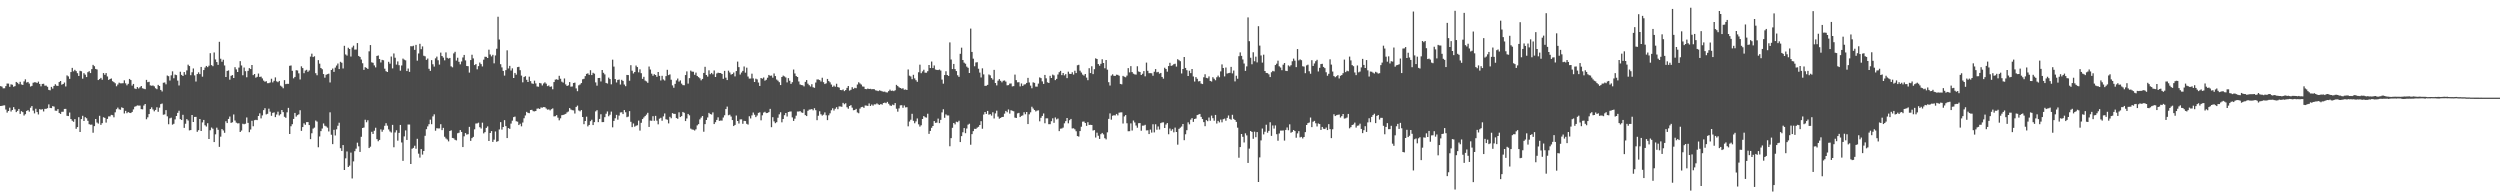 <svg xmlns="http://www.w3.org/2000/svg" width="1920" height="150"><path d="M0 66.174h1v15.255H0zM1 66.515h1v14.797H1zM2 67.845h1v13.133H2zM3 67.781h1v13.115H3zM4 66.172h1v17.940H4zM5 64.146h1v22.348H5zM6 64.208h1v21.021H6zM7 66.680h1v16.011H7zM8 64.753h1v20.929H8zM9 65.080h1v19.398H9zM10 66.637h1v15.651H10zM11 66.161h1v17.782H11zM12 62.943h1v23.168H12zM13 63.593h1v21.572H13zM14 64.641h1v19.004H14zM15 62.805h1v24.656H15zM16 64.858h1v20.558H16zM17 65.247h1v20.851H17zM18 62.524h1v26.198H18zM19 60.947h1v26.741H19zM20 63.389h1v21.824H20zM21 62.949h1v21.627H21zM22 64.222h1v21.529H22zM23 66.474h1v16.269H23zM24 65.971h1v15.489H24zM25 63.531h1v21.428H25zM26 63.203h1v23.873H26zM27 63.215h1v20.277H27zM28 63.785h1v22.289H28zM29 62.677h1v25.214H29zM30 64.444h1v19.375H30zM31 66.325h1v17.892H31zM32 64.478h1v19.396H32zM33 64.291h1v21.300H33zM34 65.788h1v17.805H34zM35 65.755h1v17.798H35zM36 66.648h1v16.432H36zM37 69.006h1v11.179H37zM38 69.367h1v13.507H38zM39 66.703h1v16.340H39zM40 68.065h1v13.438H40zM41 66.016h1v15.850H41zM42 64.735h1v20.282H42zM43 65.817h1v19.274H43zM44 65.975h1v17.837H44zM45 63.041h1v23.669H45zM46 62.217h1v25.294H46zM47 65.023h1v20.858H47zM48 64.526h1v21.268H48zM49 63.366h1v20.309H49zM50 66.428h1v17.169H50zM51 57.905h1v31.009H51zM52 58.692h1v30.469H52zM53 60.585h1v25.827H53zM54 55.344h1v36.031H54zM55 52.100h1v40.627H55zM56 54.803h1v38.737H56zM57 53.588h1v37.901H57zM58 54.623h1v44.287H58zM59 56.218h1v41.364H59zM60 58.337h1v31.659H60zM61 54.389h1v46.967H61zM62 54.737h1v36.718H62zM63 60.441h1v28.494H63zM64 56.200h1v36.720H64zM65 57.344h1v32.664H65zM66 59.164h1v31.671H66zM67 55.453h1v37.315H67zM68 54.700h1v40.696H68zM69 56.090h1v39.696H69zM70 53.082h1v42.605H70zM71 49.823h1v52.108H71zM72 50.862h1v45.985H72zM73 52.934h1v38.443H73zM74 53.329h1v40.751H74zM75 61.496h1v33.410H75zM76 60.706h1v28.222H76zM77 59.791h1v36.093H77zM78 61.233h1v33.321H78zM79 56.136h1v33.941H79zM80 57.426h1v33.081H80zM81 56.092h1v38.082H81zM82 58.745h1v32.584H82zM83 61.366h1v28.045H83zM84 60.677h1v28.700H84zM85 60.276h1v27.963H85zM86 62.350h1v26.136H86zM87 63.100h1v26.992H87zM88 63.952h1v22.339H88zM89 66.270h1v17.606H89zM90 64.945h1v17.697H90zM91 63.496h1v20.487H91zM92 64.023h1v20.236H92zM93 64.016h1v18.437H93zM94 63.918h1v19.013H94zM95 61.686h1v25.473H95zM96 64.023h1v21.140H96zM97 65.524h1v21.415H97zM98 64.373h1v21.678H98zM99 60.642h1v26.006H99zM100 61.510h1v25.315H100zM101 65.717h1v20.243H101zM102 64.446h1v19.570H102zM103 67.948h1v14.033H103zM104 68.422h1v13.115H104zM105 66.875h1v14.056H105zM106 67.962h1v13.120H106zM107 67.019h1v14.106H107zM108 66.048h1v17.755H108zM109 67.765h1v16.228H109zM110 68.147h1v12.882H110zM111 68.488h1v11.398H111zM112 61.361h1v30.236H112zM113 63.121h1v26.999H113zM114 62.803h1v24.777H114zM115 65.582h1v18.121H115zM116 65.849h1v16.596H116zM117 65.646h1v18.409H117zM118 66.321h1v19.190H118zM119 67.790h1v16.635H119zM120 68.516h1v13.859H120zM121 65.170h1v20.712H121zM122 66.069h1v16.608H122zM123 69.054h1v10.897H123zM124 70.267h1v9.258H124zM125 63.563h1v24.575H125zM126 63.341h1v24.502H126zM127 64.744h1v19.837H127zM128 58.022h1v31.346H128zM129 58.498h1v36.947H129zM130 61.830h1v29.036H130zM131 57.841h1v32.541H131zM132 54.778h1v40.945H132zM133 60.100h1v34.960H133zM134 57.298h1v34.388H134zM135 57.708h1v31.398H135zM136 61.880h1v24.797H136zM137 65.657h1v19.391H137zM138 55.103h1v36.386H138zM139 57.509h1v34.676H139zM140 58.390h1v29.762H140zM141 55.328h1v42.870H141zM142 57.321h1v37.723H142zM143 54.087h1v37.395H143zM144 49.683h1v42.866H144zM145 50.755h1v49.387H145zM146 57.777h1v42.097H146zM147 55.511h1v32.785H147zM148 52.581h1v41.108H148zM149 57.903h1v31.904H149zM150 62.601h1v27.132H150zM151 56.866h1v44.381H151zM152 55.527h1v44.466H152zM153 56.914h1v34.472H153zM154 51.407h1v49.210H154zM155 58.889h1v35.088H155zM156 53.828h1v38.267H156zM157 51.867h1v44.335H157zM158 50.613h1v46.539H158zM159 51.535h1v43.108H159zM160 50.425h1v56.317H160zM161 40.842h1v59.183H161zM162 49.999h1v47.967H162zM163 50.844h1v48.034H163zM164 40.299h1v68.833H164zM165 45.646h1v57.512H165zM166 47.655h1v50.382H166zM167 49.816h1v49.860H167zM168 32.096h1v80.682H168zM169 45.085h1v59.888H169zM170 47.399h1v51.730H170zM171 45.863h1v54.353H171zM172 50.274h1v51.719H172zM173 59.134h1v34.010H173zM174 54.497h1v40.018H174zM175 54.044h1v37.304H175zM176 61.196h1v28.327H176zM177 58.223h1v36.132H177zM178 57.646h1v36.260H178zM179 59.901h1v28.020H179zM180 51.592h1v40.977H180zM181 53.323h1v40.902H181zM182 55.282h1v39.512H182zM183 51.908h1v42.765H183zM184 46.932h1v54.445H184zM185 50.290h1v49.977H185zM186 57.779h1v37.269H186zM187 51.871h1v43.552H187zM188 54.705h1v40.302H188zM189 59.344h1v30.870H189zM190 54.426h1v39.938H190zM191 52.322h1v49.215H191zM192 53.032h1v46.468H192zM193 49.928h1v42.822H193zM194 57.678h1v39.275H194zM195 56.850h1v35.452H195zM196 59.626h1v32.385H196zM197 58.985h1v33.278H197zM198 56.474h1v32.618H198zM199 59.090h1v27.933H199zM200 58.855h1v32.087H200zM201 60.228h1v28.398H201zM202 61.892h1v22.708H202zM203 62.789h1v20.314H203zM204 62.361h1v25.521H204zM205 63.908h1v23.507H205zM206 63.844h1v19.599H206zM207 63.348h1v22.435H207zM208 60.445h1v28.478H208zM209 63.297h1v23.410H209zM210 62.064h1v24.271H210zM211 59.447h1v30.524H211zM212 62.466h1v25.496H212zM213 63.116h1v22.634H213zM214 62.176h1v26.519H214zM215 65.815h1v21.907H215zM216 66.573h1v17.892H216zM217 67.813h1v18.302H217zM218 61.562h1v28.153H218zM219 64.606h1v25.862H219zM220 64.362h1v21.923H220zM221 64.421h1v18.402H221zM222 50.542h1v52.360H222zM223 50.272h1v46.706H223zM224 54.353h1v41.030H224zM225 60.171h1v31.181H225zM226 59.065h1v27.663H226zM227 53.913h1v35.651H227zM228 54.133h1v34.305H228zM229 56.303h1v31.529H229zM230 61.054h1v23.614H230zM231 50.958h1v49.526H231zM232 52.258h1v45.349H232zM233 56.216h1v38.508H233zM234 54.192h1v41.659H234zM235 53.600h1v40.190H235zM236 55.167h1v38.556H236zM237 54.103h1v41.971H237zM238 43.481h1v63.374H238zM239 41.217h1v61.156H239zM240 43.815h1v54.962H240zM241 43.233h1v54.774H241zM242 56.195h1v36.354H242zM243 57.797h1v35.596H243zM244 46.198h1v66.922H244zM245 48.910h1v55.882H245zM246 52.199h1v48.526H246zM247 53.210h1v45.500H247zM248 56.907h1v37.922H248zM249 59.635h1v36.944H249zM250 57.408h1v39.716H250zM251 56.923h1v41.147H251zM252 56.554h1v44.411H252zM253 63.350h1v22.921H253zM254 53.764h1v49.716H254zM255 52.641h1v58.055H255zM256 55.213h1v44.493H256zM257 51.910h1v52.108H257zM258 50.333h1v48.997H258zM259 48.809h1v47.755H259zM260 53.048h1v41.186H260zM261 47.468h1v66.347H261zM262 48.189h1v67.711H262zM263 52.602h1v58.815H263zM264 35.197h1v95.374H264zM265 41.842h1v79.751H265zM266 42.709h1v73.630H266zM267 36.669h1v91.564H267zM268 37.617h1v89.556H268zM269 43.398h1v73.823H269zM270 36.452h1v100.605H270zM271 35.090h1v88.879H271zM272 38.084h1v78.057H272zM273 38.065h1v76.120H273zM274 33.085h1v76.503H274zM275 42.968h1v69.416H275zM276 43.700h1v72.967H276zM277 45.726h1v59.325H277zM278 48.608h1v49.693H278zM279 53.643h1v44.308H279zM280 51.599h1v40.343H280zM281 52.137h1v41.783H281zM282 52.952h1v39.409H282zM283 39.427h1v74.287H283zM284 34.605h1v78.025H284zM285 47.884h1v53.323H285zM286 48.230h1v54.646H286zM287 50.240h1v50.181H287zM288 51.771h1v46.317H288zM289 42.934h1v63.923H289zM290 42.611h1v65.896H290zM291 45.314h1v62.152H291zM292 47.992h1v51.376H292zM293 45.957h1v55.209H293zM294 46.280h1v53.337H294zM295 52.730h1v43.861H295zM296 54.691h1v39.927H296zM297 55.273h1v41.238H297zM298 47.482h1v51.911H298zM299 48.891h1v52.092H299zM300 43.437h1v58.352H300zM301 52.547h1v43.358H301zM302 41.052h1v72.055H302zM303 44.318h1v57.409H303zM304 49.628h1v50.414H304zM305 47.154h1v60.904H305zM306 50.050h1v52.014H306zM307 54.288h1v41.680H307zM308 50.290h1v59.103H308zM309 45.026h1v78.513H309zM310 45.820h1v58.947H310zM311 46.346h1v53.797H311zM312 54.559h1v52.902H312zM313 52.627h1v43.017H313zM314 55.204h1v40.426H314zM315 35.506h1v90.426H315zM316 35.566h1v78.659H316zM317 35.136h1v78.423H317zM318 38.290h1v73.619H318zM319 34.440h1v79.796H319zM320 46.571h1v60.037H320zM321 41.043h1v76.974H321zM322 33.618h1v87.407H322zM323 37.779h1v76.679H323zM324 35.646h1v83.074H324zM325 42.796h1v73.166H325zM326 43.288h1v61.021H326zM327 46.001h1v53.229H327zM328 44.946h1v52.149H328zM329 52.821h1v42.570H329zM330 54.426h1v37.484H330zM331 46.172h1v49.222H331zM332 49.358h1v40.046H332zM333 51.167h1v36.649H333zM334 44.785h1v55.594H334zM335 43.472h1v54.994H335zM336 46.298h1v52.351H336zM337 49.590h1v49.041H337zM338 40.423h1v54.969H338zM339 42.995h1v56.935H339zM340 44.263h1v53.964H340zM341 46.333h1v58.686H341zM342 40.224h1v66.116H342zM343 44.410h1v62.763H343zM344 44.984h1v63.594H344zM345 44.479h1v56.111H345zM346 50.933h1v49.183H346zM347 51.707h1v54.239H347zM348 41.011h1v65.223H348zM349 39.768h1v67.597H349zM350 46.543h1v61.289H350zM351 44.334h1v58.027H351zM352 47.452h1v54.493H352zM353 49.404h1v50.488H353zM354 47.198h1v54.147H354zM355 44.128h1v68.821H355zM356 42.188h1v62.531H356zM357 46.401h1v55.811H357zM358 50.697h1v52.689H358zM359 50.844h1v52.225H359zM360 55.779h1v41.675H360zM361 46.117h1v62.058H361zM362 42.055h1v64.026H362zM363 44.836h1v60.256H363zM364 49.972h1v49.350H364zM365 49.187h1v45.685H365zM366 53.252h1v41.529H366zM367 50.768h1v43.422H367zM368 48.031h1v49.647H368zM369 49.258h1v49.453H369zM370 51.022h1v43.200H370zM371 45.836h1v56.626H371zM372 43.588h1v57.876H372zM373 43.678h1v54.502H373zM374 44.522h1v52.566H374zM375 38.168h1v70.105H375zM376 41.849h1v60.311H376zM377 43.314h1v57.359H377zM378 42.105h1v66.896H378zM379 48.660h1v58.597H379zM380 42.590h1v58.379H380zM381 37.450h1v71.433H381zM382 12.833h1v95.557H382zM383 30.359h1v69.045H383zM384 49.324h1v44.459H384zM385 51.782h1v47.750H385zM386 54.458h1v43.099H386zM387 58.076h1v34.211H387zM388 53.874h1v42.996H388zM389 38.670h1v67.354H389zM390 52.574h1v45.756H390zM391 50.599h1v48.396H391zM392 54.181h1v40.721H392zM393 52.499h1v40.149H393zM394 59.926h1v30.018H394zM395 56.012h1v33.543H395zM396 57.333h1v35.791H396zM397 51.574h1v41.863H397zM398 51.302h1v44.736H398zM399 53.902h1v41.131H399zM400 58.079h1v38.952H400zM401 63.231h1v30.900H401zM402 59.173h1v31.666H402zM403 58.511h1v30.160H403zM404 61.285h1v24.619H404zM405 62.981h1v23.708H405zM406 58.896h1v28.041H406zM407 62.327h1v22.156H407zM408 64.069h1v20.265H408zM409 64.389h1v21.021H409zM410 61.938h1v23.612H410zM411 64.059h1v21.190H411zM412 66.417h1v17.047H412zM413 66.591h1v16.640H413zM414 63.673h1v20.039H414zM415 64.046h1v18.503H415zM416 65.623h1v17.091H416zM417 64.096h1v18.130H417zM418 63.213h1v19.126H418zM419 64.272h1v19.059H419zM420 66.129h1v18.089H420zM421 65.625h1v18.416H421zM422 66.703h1v18.077H422zM423 66.360h1v17.489H423zM424 68.543h1v14.690H424zM425 63.016h1v26.388H425zM426 61.118h1v28.141H426zM427 60.860h1v27.581H427zM428 61.359h1v28.998H428zM429 58.209h1v34.182H429zM430 60.487h1v30.401H430zM431 62.725h1v25.773H431zM432 63.421h1v24.832H432zM433 60.274h1v27.636H433zM434 64.815h1v22.618H434zM435 66.071h1v20.231H435zM436 65.524h1v20.133H436zM437 63.016h1v19.961H437zM438 66.552h1v17.588H438zM439 66.424h1v18.187H439zM440 63.728h1v21.080H440zM441 63.428h1v23.747H441zM442 67.907h1v14.239H442zM443 70.056h1v11.030H443zM444 65.527h1v19.316H444zM445 64.877h1v20.616H445zM446 63.771h1v20.739H446zM447 60.901h1v28.968H447zM448 60.503h1v34.887H448zM449 58.472h1v34.450H449zM450 56.747h1v32.845H450zM451 56.303h1v40.767H451zM452 57.479h1v38.460H452zM453 53.913h1v39.192H453zM454 57.642h1v34.319H454zM455 55.918h1v40.133H455zM456 56.575h1v37.242H456zM457 63.279h1v22.300H457zM458 65.790h1v18.860H458zM459 59.889h1v33.928H459zM460 59.878h1v31.476H460zM461 62.572h1v25.180H461zM462 53.767h1v40.023H462zM463 55.886h1v37.837H463zM464 57.113h1v32.907H464zM465 63.714h1v23.639H465zM466 64.167h1v21.451H466zM467 59.580h1v29.709H467zM468 60.706h1v27.386H468zM469 64.771h1v20.941H469zM470 45.838h1v51.934H470zM471 51.164h1v41.737H471zM472 60.702h1v30.151H472zM473 63.332h1v24.878H473zM474 61.414h1v30.513H474zM475 61.068h1v27.727H475zM476 64.931h1v21.442H476zM477 61.281h1v24.926H477zM478 62.180h1v25.406H478zM479 64.918h1v19.599H479zM480 66.195h1v20.009H480zM481 57.543h1v32.465H481zM482 57.660h1v31.886H482zM483 61.981h1v23.349H483zM484 50.050h1v43.479H484zM485 54.300h1v43.339H485zM486 56.433h1v38.398H486zM487 55.316h1v41.975H487zM488 50.340h1v46.246H488zM489 51.494h1v44.694H489zM490 55.550h1v37.089H490zM491 53.229h1v47.089H491zM492 56.225h1v38.087H492zM493 60.567h1v30.865H493zM494 58.981h1v31.245H494zM495 61.883h1v27.263H495zM496 62.508h1v25.505H496zM497 63.613h1v23.001H497zM498 51.091h1v46.409H498zM499 53.412h1v39.199H499zM500 56.554h1v36.198H500zM501 58.189h1v31.051H501zM502 57.001h1v35.782H502zM503 57.616h1v31.382H503zM504 58.994h1v33.658H504zM505 55.275h1v40.199H505zM506 58.257h1v32.886H506zM507 61.800h1v28.675H507zM508 58.205h1v34.509H508zM509 61.027h1v28.368H509zM510 61.830h1v25.296H510zM511 58.495h1v33.108H511zM512 53.597h1v38.352H512zM513 57.685h1v37.102H513zM514 57.140h1v32.584H514zM515 61.246h1v29.604H515zM516 65.579h1v21.330H516zM517 67.394h1v20.050H517zM518 64.410h1v23.056H518zM519 61.745h1v28.929H519zM520 60.306h1v30.922H520zM521 62.650h1v23.616H521zM522 61.734h1v28.171H522zM523 64.199h1v24.971H523zM524 65.385h1v20.586H524zM525 65.508h1v21.119H525zM526 57.674h1v35.287H526zM527 54.822h1v36.173H527zM528 64.227h1v23.257H528zM529 60.031h1v28.551H529zM530 54.229h1v44.523H530zM531 55.007h1v44.434H531zM532 55.067h1v44.575H532zM533 57.472h1v42.772H533zM534 55.740h1v43.582H534zM535 58.298h1v37.997H535zM536 59.223h1v36.125H536zM537 60.095h1v31.627H537zM538 61.681h1v28.622H538zM539 60.608h1v28.471H539zM540 56.021h1v45.148H540zM541 51.290h1v44.040H541zM542 57.580h1v34.585H542zM543 58.829h1v31.405H543zM544 54.018h1v32.687H544zM545 57.001h1v30.616H545zM546 55.996h1v31.980H546zM547 57.085h1v29.222H547zM548 54.105h1v41.197H548zM549 59.143h1v34.706H549zM550 56.426h1v35.685H550zM551 55.829h1v34.273H551zM552 56.071h1v36.766H552zM553 56.055h1v36.491H553zM554 56.818h1v35.793H554zM555 60.537h1v29.721H555zM556 54.405h1v34.143H556zM557 59.669h1v24.115H557zM558 61.496h1v20.382H558zM559 54.286h1v34.259H559zM560 55.678h1v32.378H560zM561 57.301h1v32.211H561zM562 56.841h1v35.393H562zM563 55.689h1v41.154H563zM564 58.658h1v37.283H564zM565 54.554h1v34.184H565zM566 47.298h1v45.624H566zM567 51.565h1v43.287H567zM568 57.225h1v34.475H568zM569 55.692h1v35.944H569zM570 54.412h1v40.682H570zM571 51.057h1v41.749H571zM572 55.824h1v37.173H572zM573 51.979h1v43.085H573zM574 58.793h1v36.883H574zM575 60.363h1v28.917H575zM576 60.294h1v30.680H576zM577 56.559h1v32.048H577zM578 60.196h1v26.242H578zM579 62.981h1v25.116H579zM580 60.400h1v29.570H580zM581 60.981h1v27.741H581zM582 63.368h1v23.317H582zM583 66.000h1v20.272H583zM584 59.889h1v32.506H584zM585 60.427h1v28.160H585zM586 59.509h1v26.944H586zM587 61.974h1v23.902H587zM588 61.267h1v25.617H588zM589 59.708h1v27.038H589zM590 57.545h1v28.579H590zM591 58.209h1v25.383H591zM592 58.015h1v39.689H592zM593 59.674h1v30.357H593zM594 56.435h1v36.784H594zM595 58.418h1v36.175H595zM596 61.105h1v32.751H596zM597 61.951h1v28.494H597zM598 63.148h1v24.646H598zM599 65.348h1v20.874H599zM600 59.122h1v34.814H600zM601 58.086h1v33.287H601zM602 58.685h1v29.794H602zM603 59.470h1v27.333H603zM604 63.288h1v26.223H604zM605 60.029h1v26.004H605zM606 62.000h1v23.719H606zM607 64.400h1v21.190H607zM608 63.126h1v27.018H608zM609 53.403h1v39.478H609zM610 56.406h1v34.740H610zM611 58.436h1v30.387H611zM612 59.129h1v26.535H612zM613 62.563h1v23.085H613zM614 64.865h1v20.485H614zM615 65.325h1v21.016H615zM616 65.501h1v21.163H616zM617 66.357h1v17.572H617zM618 62.892h1v25.550H618zM619 61.478h1v27.670H619zM620 64.275h1v20.797H620zM621 65.433h1v18.764H621zM622 66.456h1v17.638H622zM623 64.657h1v19.123H623zM624 67.017h1v17.743H624zM625 67.431h1v15.679H625zM626 63.398h1v21.234H626zM627 61.043h1v31.247H627zM628 61.018h1v27.869H628zM629 61.491h1v23.973H629zM630 62.608h1v25.155H630zM631 59.704h1v29.066H631zM632 63.130h1v24.919H632zM633 64.538h1v21.788H633zM634 63.979h1v24.566H634zM635 60.631h1v31.609H635zM636 62.265h1v26.322H636zM637 63.242h1v23.786H637zM638 64.920h1v19.785H638zM639 66.728h1v16.413H639zM640 65.765h1v19.126H640zM641 66.607h1v16.924H641zM642 64.323h1v18.020H642zM643 66.891h1v16.965H643zM644 67.255h1v14.445H644zM645 69.125h1v12.660H645zM646 69.278h1v12.737H646zM647 68.708h1v10.288H647zM648 70.001h1v10.062H648zM649 69.152h1v10.172H649zM650 67.472h1v14.921H650zM651 66.030h1v17.480H651zM652 69.564h1v11.847H652zM653 68.964h1v11.760H653zM654 66.978h1v15.727H654zM655 68.255h1v16.418H655zM656 67.406h1v17.068H656zM657 67.744h1v15.866H657zM658 64.918h1v21.481H658zM659 63.167h1v23.841H659zM660 64.119h1v19.293H660zM661 64.941h1v17.320H661zM662 66.389h1v15.642H662zM663 66.538h1v16.281H663zM664 68.349h1v12.664H664zM665 68.488h1v12.609H665zM666 68.003h1v13.376H666zM667 68.328h1v11.158H667zM668 68.211h1v13.188H668zM669 68.546h1v11.746H669zM670 68.417h1v12.756H670zM671 68.550h1v11.582H671zM672 69.360h1v10.799H672zM673 69.610h1v9.796H673zM674 69.997h1v10.176H674zM675 69.386h1v11.222H675zM676 69.717h1v10.179H676zM677 70.118h1v10.256H677zM678 70.438h1v8.672H678zM679 70.363h1v8.441H679zM680 70.892h1v8.361H680zM681 71.038h1v7.187H681zM682 69.974h1v9.673H682zM683 68.832h1v12.097H683zM684 69.811h1v11.538H684zM685 69.587h1v10.742H685zM686 70.001h1v10.797H686zM687 69.326h1v9.819H687zM688 65.163h1v18.370H688zM689 66.094h1v19.645H689zM690 67.081h1v16.175H690zM691 67.593h1v13.305H691zM692 68.074h1v12.740H692zM693 67.774h1v15.022H693zM694 68.921h1v12.074H694zM695 68.719h1v13.777H695zM696 69.125h1v13.202H696zM697 53.371h1v43.648H697zM698 58.109h1v35.251H698zM699 58.706h1v33.252H699zM700 60.818h1v26.592H700zM701 57.442h1v35.356H701zM702 60.207h1v34.440H702zM703 61.588h1v31.643H703zM704 62.844h1v28.148H704zM705 55.518h1v39.993H705zM706 49.656h1v47.562H706zM707 56.195h1v40.007H707zM708 54.845h1v36.564H708zM709 53.538h1v35.582H709zM710 55.799h1v34.271H710zM711 55.868h1v34.461H711zM712 54.703h1v32.666H712zM713 49.937h1v52.893H713zM714 52.283h1v48.263H714zM715 47.243h1v50.906H715zM716 52.293h1v44.459H716zM717 50.267h1v42.692H717zM718 53.414h1v40.943H718zM719 53.712h1v40.430H719zM720 53.787h1v37.324H720zM721 53.382h1v41.163H721zM722 54.181h1v37.901H722zM723 61.125h1v25.216H723zM724 64.252h1v19.641H724zM725 57.671h1v32.822H725zM726 54.749h1v33.131H726zM727 57.578h1v31.099H727zM728 58.292h1v30.364H728zM729 32.561h1v79.755H729zM730 45.724h1v60.373H730zM731 53.023h1v45.141H731zM732 49.102h1v45.351H732zM733 53.075h1v42.451H733zM734 54.586h1v38.897H734zM735 57.790h1v36.084H735zM736 59.035h1v33.674H736zM737 41.297h1v67.832H737zM738 36.605h1v67.951H738zM739 46.076h1v55.507H739zM740 48.148h1v50.208H740zM741 48.962h1v53.358H741zM742 51.157h1v47.560H742zM743 52.091h1v43.630H743zM744 56.049h1v38.997H744zM745 21.991h1v89.141H745zM746 39.862h1v63.138H746zM747 45.074h1v55.635H747zM748 50.915h1v48.027H748zM749 47.953h1v51.057H749zM750 47.745h1v50.309H750zM751 52.805h1v44.557H751zM752 55.767h1v40.211H752zM753 59.480h1v33.584H753zM754 52.494h1v46.379H754zM755 57.131h1v30.856H755zM756 65.961h1v20.041H756zM757 65.868h1v21.616H757zM758 65.186h1v20.002H758zM759 57.188h1v30.879H759zM760 57.848h1v29.794H760zM761 59.965h1v28.821H761zM762 61.155h1v25.077H762zM763 53.675h1v37.306H763zM764 63.764h1v23.321H764zM765 65.593h1v19.400H765zM766 61.931h1v27.613H766zM767 60.759h1v30.353H767zM768 62.073h1v28.499H768zM769 63.213h1v26.658H769zM770 61.983h1v27.782H770zM771 61.787h1v25.532H771zM772 62.672h1v22.513H772zM773 65.547h1v20.655H773zM774 65.373h1v18.698H774zM775 64.199h1v23.024H775zM776 64.082h1v20.593H776zM777 66.332h1v18.737H777zM778 66.165h1v19.272H778zM779 57.280h1v33.021H779zM780 61.523h1v29.119H780zM781 63.251h1v23.852H781zM782 63.144h1v23.548H782zM783 66.346h1v23.575H783zM784 64.082h1v24.894H784zM785 66.000h1v22.605H785zM786 64.899h1v21.337H786zM787 64.714h1v23.056H787zM788 63.696h1v22.330H788zM789 59.825h1v35.450H789zM790 63.348h1v24.454H790zM791 65.739h1v20.522H791zM792 67.776h1v14.182H792zM793 63.240h1v20.133H793zM794 63.650h1v20.847H794zM795 66.506h1v19.117H795zM796 66.545h1v18.377H796zM797 64.224h1v20.526H797zM798 59.464h1v33.708H798zM799 59.995h1v30.453H799zM800 62.498h1v26.542H800zM801 64.476h1v22.651H801zM802 57.539h1v37.150H802zM803 60.178h1v30.721H803zM804 63.213h1v27.688H804zM805 63.744h1v31.646H805zM806 58.207h1v37.185H806zM807 59.924h1v33.170H807zM808 57.294h1v33.568H808zM809 57.912h1v36.374H809zM810 61.555h1v28.682H810zM811 60.564h1v31.140H811zM812 57.257h1v33.761H812zM813 55.470h1v45.230H813zM814 54.430h1v44.372H814zM815 57.708h1v40.964H815zM816 56.087h1v41.895H816zM817 57.884h1v36.814H817zM818 56.937h1v36.088H818zM819 59.997h1v30.636H819zM820 55.035h1v39.666H820zM821 56.662h1v35.651H821zM822 56.822h1v34.516H822zM823 55.502h1v43.175H823zM824 57.285h1v41.222H824zM825 54.305h1v45.010H825zM826 56.122h1v44.679H826zM827 50.118h1v54.363H827zM828 49.775h1v55.129H828zM829 54.254h1v46.413H829zM830 55.692h1v41.639H830zM831 57.282h1v36.182H831zM832 58.065h1v35.290H832zM833 56.836h1v37.633H833zM834 59.589h1v37.052H834zM835 61.610h1v32.255H835zM836 52.384h1v43.582H836zM837 56.138h1v39.721H837zM838 50.901h1v45.120H838zM839 56.909h1v43.358H839zM840 53.142h1v46.752H840zM841 44.810h1v60.794H841zM842 45.289h1v56.583H842zM843 49.223h1v55.010H843zM844 50.484h1v56.226H844zM845 48.983h1v54.063H845zM846 45.513h1v56.601H846zM847 48.402h1v54.830H847zM848 52.441h1v53.706H848zM849 46.095h1v60.980H849zM850 53.499h1v48.123H850zM851 63.126h1v28.155H851zM852 65.691h1v21.380H852zM853 58.056h1v33.866H853zM854 57.067h1v31.810H854zM855 58.234h1v30.293H855zM856 58.324h1v30.339H856zM857 57.369h1v30.117H857zM858 57.493h1v31.112H858zM859 58.157h1v28.384H859zM860 64.471h1v21.854H860zM861 64.769h1v21.506H861zM862 58.257h1v36.601H862zM863 58.914h1v30.504H863zM864 59.319h1v29.059H864zM865 58.065h1v36.592H865zM866 52.306h1v48.519H866zM867 55.614h1v45.152H867zM868 50.766h1v44.008H868zM869 55.334h1v44.889H869zM870 56.559h1v35.992H870zM871 57.143h1v36.887H871zM872 57.312h1v39.094H872zM873 50.915h1v47.166H873zM874 54.879h1v39.732H874zM875 55.309h1v39.199H875zM876 57.580h1v42.813H876zM877 56.635h1v39.874H877zM878 54.588h1v41.856H878zM879 58.607h1v37.231H879zM880 48.097h1v52.044H880zM881 54.362h1v45.679H881zM882 56.223h1v46.764H882zM883 56.168h1v43.344H883zM884 56.284h1v45.548H884zM885 58.184h1v37.233H885zM886 55.071h1v46.617H886zM887 53.032h1v42.385H887zM888 55.568h1v44.088H888zM889 55.213h1v41.914H889zM890 56.584h1v42.912H890zM891 56.005h1v38.576H891zM892 59.077h1v35.001H892zM893 60.393h1v33.573H893zM894 52.004h1v46.301H894zM895 52.993h1v42.657H895zM896 55.021h1v39.485H896zM897 50.739h1v52.364H897zM898 48.225h1v50.471H898zM899 50.590h1v49.792H899zM900 50.173h1v49.068H900zM901 49.283h1v52.339H901zM902 48.944h1v49.057H902zM903 51.134h1v50.245H903zM904 45.442h1v65.654H904zM905 46.255h1v52.737H905zM906 46.992h1v51.069H906zM907 56.438h1v40.716H907zM908 52.968h1v42.287H908zM909 43.801h1v63.852H909zM910 52.185h1v50.913H910zM911 53.888h1v46.127H911zM912 58.379h1v35.553H912zM913 54.321h1v41.149H913zM914 56.170h1v35.715H914zM915 52.970h1v37.759H915zM916 58.749h1v34.868H916zM917 62.640h1v28.755H917zM918 59.225h1v31.833H918zM919 60.532h1v27.864H919zM920 62.501h1v25.486H920zM921 62.265h1v25.237H921zM922 64.153h1v25.626H922zM923 64.565h1v26.869H923zM924 59.326h1v34.454H924zM925 57.014h1v39.911H925zM926 59.809h1v32.463H926zM927 60.127h1v32.953H927zM928 58.662h1v31.616H928zM929 62.160h1v30.540H929zM930 62.622h1v26.148H930zM931 59.269h1v31.527H931zM932 60.468h1v32.239H932zM933 61.668h1v26.594H933zM934 59.347h1v35.544H934zM935 58.056h1v34.781H935zM936 59.361h1v34.656H936zM937 54.842h1v36.995H937zM938 49.450h1v44.509H938zM939 52.210h1v39.329H939zM940 58.651h1v32.417H940zM941 51.890h1v40.835H941zM942 56.458h1v34.086H942zM943 56.188h1v32.511H943zM944 55.934h1v35.363H944zM945 51.340h1v40.600H945zM946 56.355h1v31.813H946zM947 54.158h1v37.143H947zM948 62.531h1v29.604H948zM949 58.159h1v35.454H949zM950 60.480h1v37.579H950zM951 43.169h1v77.956H951zM952 40.226h1v72.719H952zM953 42.915h1v59.995H953zM954 45.671h1v59.409H954zM955 48.802h1v60.636H955zM956 54.437h1v47.965H956zM957 51.002h1v52.969H957zM958 13.364h1v111.753H958zM959 31.629h1v82.490H959zM960 44.339h1v56.253H960zM961 49.349h1v51.991H961zM962 40.153h1v66.461H962zM963 47.044h1v54.079H963zM964 43.504h1v61.891H964zM965 47.900h1v53.525H965zM966 20.112h1v119.668H966zM967 35.046h1v85.828H967zM968 42.597h1v65.223H968zM969 48.074h1v50.664H969zM970 41.988h1v61.240H970zM971 54.529h1v46.638H971zM972 56.021h1v39.762H972zM973 56.181h1v45.741H973zM974 57.076h1v43.411H974zM975 59.196h1v34.694H975zM976 55.508h1v48.821H976zM977 54.437h1v41.904H977zM978 54.845h1v43.941H978zM979 49.972h1v46.310H979zM980 48.903h1v54.168H980zM981 46.582h1v61.506H981zM982 50.945h1v51.570H982zM983 51.881h1v48.444H983zM984 53.888h1v46.407H984zM985 49.660h1v50.526H985zM986 48.386h1v59.586H986zM987 54.378h1v45.386H987zM988 54.600h1v43.275H988zM989 50.212h1v49.854H989zM990 51.054h1v44.433H990zM991 50.075h1v51.879H991zM992 47.070h1v54.198H992zM993 45.028h1v54.790H993zM994 46.612h1v54.042H994zM995 51.565h1v54.218H995zM996 37.676h1v64.784H996zM997 46.404h1v54.292H997zM998 45.612h1v59.899H998zM999 46.232h1v58.892H999zM1000 50.878h1v55.466H1000zM1001 51.134h1v54.104H1001zM1002 56.207h1v45.253H1002zM1003 50.237h1v45.761H1003zM1004 49.654h1v44.930H1004zM1005 54.726h1v39.384H1005zM1006 56.607h1v33.669H1006zM1007 46.234h1v51.410H1007zM1008 50.620h1v42.888H1008zM1009 48.754h1v44.083H1009zM1010 46.978h1v47.686H1010zM1011 45.937h1v51.165H1011zM1012 54.861h1v39.975H1012zM1013 52.094h1v43.168H1013zM1014 49.212h1v50.561H1014zM1015 48.978h1v48.514H1015zM1016 51.407h1v47.448H1016zM1017 52.338h1v46.766H1017zM1018 55.513h1v42.431H1018zM1019 58.184h1v41.692H1019zM1020 56.655h1v38.695H1020zM1021 45.545h1v53.614H1021zM1022 49.594h1v56.471H1022zM1023 54.936h1v44.319H1023zM1024 58.434h1v29.306H1024zM1025 59.312h1v29.805H1025zM1026 58.507h1v29.979H1026zM1027 57.703h1v30.455H1027zM1028 60.285h1v27.691H1028zM1029 58.216h1v32.046H1029zM1030 57.642h1v31.559H1030zM1031 56.209h1v31.357H1031zM1032 45.795h1v45.285H1032zM1033 55.419h1v35.463H1033zM1034 54.316h1v35.967H1034zM1035 54.730h1v32.747H1035zM1036 43.462h1v55.097H1036zM1037 46.365h1v51.284H1037zM1038 50.040h1v45.972H1038zM1039 50.828h1v44.745H1039zM1040 55.669h1v38.482H1040zM1041 57.683h1v40.325H1041zM1042 50.276h1v46.290H1042zM1043 55.545h1v40.829H1043zM1044 54.955h1v40.016H1044zM1045 51.768h1v47.269H1045zM1046 45.232h1v57.013H1046zM1047 49.878h1v50.092H1047zM1048 52.224h1v44.690H1048zM1049 46.129h1v55.200H1049zM1050 54.018h1v39.977H1050zM1051 58.793h1v32.019H1051zM1052 54.950h1v38.917H1052zM1053 55.080h1v34.717H1053zM1054 55.815h1v32.579H1054zM1055 56.486h1v30.863H1055zM1056 55.158h1v39.391H1056zM1057 55.696h1v33.337H1057zM1058 56.529h1v31.794H1058zM1059 56.220h1v35.564H1059zM1060 49.999h1v40.487H1060zM1061 48.074h1v42.472H1061zM1062 35.094h1v61.536H1062zM1063 37.276h1v65.830H1063zM1064 43.531h1v53.964H1064zM1065 47.356h1v47.219H1065zM1066 43.272h1v55.962H1066zM1067 48.763h1v50.396H1067zM1068 47.008h1v49.597H1068zM1069 47.301h1v63.037H1069zM1070 36.500h1v75.463H1070zM1071 51.178h1v52.767H1071zM1072 50.132h1v46.825H1072zM1073 49.850h1v45.273H1073zM1074 49.335h1v49.680H1074zM1075 44.971h1v49.384H1075zM1076 56.117h1v42.390H1076zM1077 37.257h1v79.480H1077zM1078 37.189h1v79.844H1078zM1079 36.168h1v69.840H1079zM1080 44.554h1v55.152H1080zM1081 40.505h1v64.768H1081zM1082 44.108h1v60.149H1082zM1083 46.033h1v53.813H1083zM1084 51.604h1v51.131H1084zM1085 8.867h1v122.048H1085zM1086 42.529h1v64.429H1086zM1087 49.216h1v57.141H1087zM1088 43.513h1v66.576H1088zM1089 52.142h1v54.086H1089zM1090 52.615h1v52.772H1090zM1091 43.243h1v79.764H1091zM1092 31.492h1v81.927H1092zM1093 32.430h1v73.108H1093zM1094 31.467h1v74.243H1094zM1095 37.040h1v65.358H1095zM1096 45.385h1v59.835H1096zM1097 44.991h1v55.576H1097zM1098 45.758h1v63.083H1098zM1099 48.065h1v55.926H1099zM1100 48.528h1v55.356H1100zM1101 35.877h1v64.861H1101zM1102 37.958h1v66.992H1102zM1103 44.852h1v58.423H1103zM1104 34.470h1v84.834H1104zM1105 34.916h1v76.489H1105zM1106 34.989h1v71.316H1106zM1107 41.338h1v61.588H1107zM1108 45.152h1v57.489H1108zM1109 45.973h1v52.389H1109zM1110 51.492h1v50.824H1110zM1111 17.567h1v117.691H1111zM1112 29.290h1v102.987H1112zM1113 36.076h1v81.611H1113zM1114 31.590h1v82.403H1114zM1115 39.148h1v67.670H1115zM1116 42.350h1v64.768H1116zM1117 8.286h1v137.290H1117zM1118 30.787h1v88.412H1118zM1119 41.334h1v74.713H1119zM1120 42.103h1v67.388H1120zM1121 46.436h1v64.379H1121zM1122 48.212h1v58.915H1122zM1123 30.482h1v88.354H1123zM1124 9.888h1v115.211H1124zM1125 34.676h1v82.712H1125zM1126 35.703h1v79.105H1126zM1127 33.593h1v86.063H1127zM1128 37.196h1v87.173H1128zM1129 39.542h1v69.011H1129zM1130 38.969h1v74.383H1130zM1131 24.200h1v115.683H1131zM1132 40.979h1v75.768H1132zM1133 51.498h1v54.656H1133zM1134 52.435h1v47.285H1134zM1135 50.212h1v51.527H1135zM1136 54.240h1v45.047H1136zM1137 50.816h1v47.665H1137zM1138 52.295h1v41.646H1138zM1139 29.299h1v89.039H1139zM1140 44.209h1v62.424H1140zM1141 43.442h1v66.423H1141zM1142 41.711h1v65.544H1142zM1143 39.899h1v70.817H1143zM1144 50.981h1v59.165H1144zM1145 43.687h1v58.244H1145zM1146 36.500h1v77.768H1146zM1147 43.696h1v66.418H1147zM1148 48.186h1v57.318H1148zM1149 38.532h1v72.179H1149zM1150 37.999h1v66.443H1150zM1151 39.599h1v62.277H1151zM1152 15.887h1v121.685H1152zM1153 22.705h1v111.055H1153zM1154 28.523h1v90.222H1154zM1155 31.853h1v82.554H1155zM1156 39.370h1v81.882H1156zM1157 41.725h1v71.005H1157zM1158 42.036h1v71.440H1158zM1159 27.480h1v100.405H1159zM1160 34.763h1v79.734H1160zM1161 35.863h1v67.990H1161zM1162 48.582h1v54.500H1162zM1163 49.239h1v53.884H1163zM1164 52.192h1v48.668H1164zM1165 50.208h1v49.721H1165zM1166 33.728h1v80.742H1166zM1167 17.033h1v104.468H1167zM1168 43.998h1v77.240H1168zM1169 37.598h1v77.821H1169zM1170 33.385h1v74.816H1170zM1171 35.284h1v71.877H1171zM1172 42.826h1v59.556H1172zM1173 33.414h1v77.633H1173zM1174 36.408h1v70.840H1174zM1175 30.212h1v73.444H1175zM1176 43.959h1v59.084H1176zM1177 31.865h1v73.248H1177zM1178 42.696h1v58.789H1178zM1179 24.696h1v99.927H1179zM1180 37.642h1v81.991H1180zM1181 43.254h1v69.254H1181zM1182 40.400h1v67.755H1182zM1183 45.113h1v70.465H1183zM1184 28.947h1v91.463H1184zM1185 27.361h1v82.872H1185zM1186 34.392h1v81.007H1186zM1187 10.153h1v123.225H1187zM1188 35.994h1v83.594H1188zM1189 39.917h1v75.546H1189zM1190 42.082h1v70.277H1190zM1191 45.255h1v65.679H1191zM1192 44.108h1v64.843H1192zM1193 44.028h1v59.769H1193zM1194 47.958h1v61.062H1194zM1195 25.584h1v105.489H1195zM1196 35.202h1v82.406H1196zM1197 42.812h1v74.994H1197zM1198 38.283h1v72.172H1198zM1199 41.741h1v63.159H1199zM1200 47.724h1v55.578H1200zM1201 47.415h1v59.041H1201zM1202 47.964h1v57.100H1202zM1203 46.083h1v63.822H1203zM1204 47.580h1v53.811H1204zM1205 50.020h1v54.830H1205zM1206 49.940h1v47.288H1206zM1207 53.430h1v38.102H1207zM1208 57.001h1v33.971H1208zM1209 51.164h1v45.470H1209zM1210 51.048h1v44.129H1210zM1211 54.213h1v35.514H1211zM1212 56.955h1v31.879H1212zM1213 48.445h1v45.633H1213zM1214 51.212h1v45.699H1214zM1215 54.776h1v38.022H1215zM1216 57.834h1v34.791H1216zM1217 53.952h1v41.140H1217zM1218 55.222h1v40.998H1218zM1219 57.051h1v35.903H1219zM1220 57.742h1v31.593H1220zM1221 57.983h1v29.068H1221zM1222 59.585h1v26.599H1222zM1223 60.981h1v27.528H1223zM1224 62.027h1v26.313H1224zM1225 62.503h1v23.850H1225zM1226 63.801h1v23.694H1226zM1227 64.705h1v22.358H1227zM1228 65.932h1v23.040H1228zM1229 65.311h1v23.356H1229zM1230 64.211h1v24.594H1230zM1231 64.153h1v25.113H1231zM1232 63.398h1v23.648H1232zM1233 63.892h1v22.266H1233zM1234 62.583h1v25.795H1234zM1235 62.160h1v26.434H1235zM1236 64.998h1v20.082H1236zM1237 64.037h1v20.776H1237zM1238 66.302h1v18.164H1238zM1239 60.285h1v23.900H1239zM1240 56.156h1v33.349H1240zM1241 59.702h1v29.380H1241zM1242 61.739h1v25.688H1242zM1243 46.056h1v48.469H1243zM1244 48.736h1v46.855H1244zM1245 41.226h1v53.396H1245zM1246 46.742h1v45.369H1246zM1247 39.409h1v78.966H1247zM1248 46.854h1v61.025H1248zM1249 49.615h1v45.509H1249zM1250 58.864h1v37.681H1250zM1251 53.426h1v41.735H1251zM1252 54.657h1v40.522H1252zM1253 58.910h1v30.726H1253zM1254 25.241h1v108.164H1254zM1255 20.819h1v109.151H1255zM1256 35.783h1v76.592H1256zM1257 36.017h1v69.027H1257zM1258 10.906h1v111.673H1258zM1259 24.554h1v87.809H1259zM1260 33.817h1v72.099H1260zM1261 12.163h1v118.224H1261zM1262 14.053h1v122.687H1262zM1263 34.305h1v79.302H1263zM1264 41.920h1v64.887H1264zM1265 40.331h1v67.869H1265zM1266 42.597h1v68.302H1266zM1267 48.148h1v58.258H1267zM1268 41.357h1v66.072H1268zM1269 22.202h1v116.636H1269zM1270 26.852h1v102.351H1270zM1271 35.058h1v74.346H1271zM1272 41.906h1v73.122H1272zM1273 45.065h1v65.283H1273zM1274 46.081h1v69.359H1274zM1275 43.602h1v64.967H1275zM1276 26.385h1v91.842H1276zM1277 30.128h1v83.742H1277zM1278 42.897h1v66.887H1278zM1279 49.839h1v49.311H1279zM1280 47.088h1v54.232H1280zM1281 49.818h1v48.727H1281zM1282 48.170h1v48.146H1282zM1283 49.805h1v45.299H1283zM1284 6.871h1v133.479H1284zM1285 26.786h1v85.873H1285zM1286 44.312h1v61.467H1286zM1287 36.072h1v71.641H1287zM1288 38.155h1v68.615H1288zM1289 48.338h1v59.247H1289zM1290 43.973h1v53.342H1290zM1291 24.060h1v106.924H1291zM1292 31.842h1v85.116H1292zM1293 34.666h1v76.869H1293zM1294 33.797h1v76.786H1294zM1295 30.405h1v98.885H1295zM1296 33.215h1v77.240H1296zM1297 34.190h1v84.875H1297zM1298 5.956h1v140.405H1298zM1299 26.653h1v91.916H1299zM1300 33.973h1v96.780H1300zM1301 26.074h1v102.502H1301zM1302 30.810h1v94.651H1302zM1303 37.566h1v77.430H1303zM1304 38.072h1v70.606H1304zM1305 44.474h1v69.803H1305zM1306 23.914h1v118.957H1306zM1307 34.767h1v82.866H1307zM1308 32.586h1v74.454H1308zM1309 39.294h1v74.189H1309zM1310 42.389h1v68.290H1310zM1311 40.574h1v63.765H1311zM1312 38.564h1v65.225H1312zM1313 32.666h1v75.999H1313zM1314 39.013h1v60.068H1314zM1315 43.840h1v59.460H1315zM1316 16.908h1v95.001H1316zM1317 22.339h1v82.037H1317zM1318 23.202h1v82.446H1318zM1319 24.749h1v79.910H1319zM1320 8.450h1v105.321H1320zM1321 10.751h1v102.098H1321zM1322 26.168h1v89.084H1322zM1323 19.022h1v95.674H1323zM1324 18.894h1v91.465H1324zM1325 16.823h1v92.515H1325zM1326 15.319h1v96.965H1326zM1327 26.125h1v87.102H1327zM1328 27.736h1v82.618H1328zM1329 29.858h1v79.721H1329zM1330 37.145h1v73.722H1330zM1331 35.179h1v68.086H1331zM1332 37.070h1v64.914H1332zM1333 23.799h1v108.727H1333zM1334 26.436h1v116.833H1334zM1335 27.992h1v96.906H1335zM1336 29.984h1v84.994H1336zM1337 35.181h1v79.940H1337zM1338 36.317h1v71.028H1338zM1339 41.155h1v60.712H1339zM1340 18.791h1v118.652H1340zM1341 28.894h1v94.685H1341zM1342 34.474h1v81.236H1342zM1343 34.179h1v84.971H1343zM1344 30.819h1v85.088H1344zM1345 31.657h1v88.933H1345zM1346 34.845h1v84.049H1346zM1347 14.605h1v128.954H1347zM1348 19.704h1v98.507H1348zM1349 30.997h1v87.892H1349zM1350 42.762h1v73.275H1350zM1351 41.572h1v77.075H1351zM1352 44.707h1v68.579H1352zM1353 37.571h1v74.134H1353zM1354 30.059h1v93.356H1354zM1355 23.300h1v97.288H1355zM1356 22.236h1v97.530H1356zM1357 38.541h1v69.190H1357zM1358 33.208h1v79.682H1358zM1359 35.296h1v75.761H1359zM1360 32.851h1v72.831H1360zM1361 21.059h1v126.020H1361zM1362 10.295h1v131.856H1362zM1363 31.519h1v86.539H1363zM1364 25.733h1v85.688H1364zM1365 33.108h1v76.818H1365zM1366 31.739h1v77.894H1366zM1367 33.511h1v67.924H1367zM1368 40.649h1v61.687H1368zM1369 41.352h1v55.184H1369zM1370 43.027h1v54.475H1370zM1371 39.590h1v78.080H1371zM1372 41.684h1v67.487H1372zM1373 43.975h1v63.866H1373zM1374 37.225h1v66.624H1374zM1375 45.380h1v51.087H1375zM1376 46.932h1v56.022H1376zM1377 47.170h1v49.332H1377zM1378 48.880h1v54.713H1378zM1379 51.871h1v44.795H1379zM1380 51.725h1v44.134H1380zM1381 55.083h1v41.032H1381zM1382 50.665h1v48.489H1382zM1383 54.433h1v37.846H1383zM1384 59.640h1v29.824H1384zM1385 51.048h1v44.312H1385zM1386 54.723h1v40.039H1386zM1387 57.021h1v35.983H1387zM1388 54.428h1v37.386H1388zM1389 57.756h1v38.961H1389zM1390 56.641h1v40.023H1390zM1391 57.301h1v32.689H1391zM1392 8.565h1v123.456H1392zM1393 34.055h1v78.444H1393zM1394 30.274h1v82.080H1394zM1395 33.948h1v79.320H1395zM1396 25.923h1v83.838H1396zM1397 36.271h1v71.691H1397zM1398 40.464h1v65.003H1398zM1399 19.146h1v116.235H1399zM1400 25.085h1v98.139H1400zM1401 24.998h1v97.242H1401zM1402 25.179h1v94.642H1402zM1403 26.884h1v90.279H1403zM1404 29.638h1v80.043H1404zM1405 37.683h1v71.824H1405zM1406 16.855h1v105.951H1406zM1407 27.640h1v93.710H1407zM1408 32.398h1v78.338H1408zM1409 40.478h1v66.091H1409zM1410 40.775h1v67.684H1410zM1411 50.880h1v53.616H1411zM1412 51.512h1v51.314H1412zM1413 42.352h1v63.266H1413zM1414 38.331h1v82.683H1414zM1415 28.173h1v80.854H1415zM1416 34.355h1v68.366H1416zM1417 40.288h1v67.512H1417zM1418 53.517h1v49.606H1418zM1419 49.999h1v60.920H1419zM1420 44.849h1v65.228H1420zM1421 26.470h1v95.903H1421zM1422 30.210h1v92.763H1422zM1423 39.017h1v83.768H1423zM1424 37.408h1v83.056H1424zM1425 42.842h1v68.457H1425zM1426 40.849h1v70.071H1426zM1427 35.550h1v68.338H1427zM1428 41.515h1v65.479H1428zM1429 48.111h1v57.503H1429zM1430 41.180h1v76.427H1430zM1431 40.897h1v70.916H1431zM1432 43.199h1v66.187H1432zM1433 43.721h1v70.202H1433zM1434 46.857h1v66.354H1434zM1435 53.783h1v48.032H1435zM1436 50.910h1v49.419H1436zM1437 40.141h1v63.699H1437zM1438 46.694h1v54.456H1438zM1439 51.972h1v47.288H1439zM1440 55.664h1v44.601H1440zM1441 54.092h1v52.056H1441zM1442 54.014h1v54.642H1442zM1443 52.769h1v41.302H1443zM1444 57.575h1v36.894H1444zM1445 57.172h1v33.197H1445zM1446 62.185h1v33.083H1446zM1447 60.303h1v34.159H1447zM1448 58.173h1v35.198H1448zM1449 59.500h1v29.993H1449zM1450 60.210h1v27.047H1450zM1451 60.846h1v29.133H1451zM1452 62.924h1v22.932H1452zM1453 61.176h1v26.011H1453zM1454 64.215h1v21.005H1454zM1455 63.531h1v24.372H1455zM1456 61.750h1v25.834H1456zM1457 64.584h1v21.957H1457zM1458 63.114h1v24.427H1458zM1459 64.423h1v21.934H1459zM1460 63.554h1v22.438H1460zM1461 64.833h1v22.120H1461zM1462 63.286h1v20.401H1462zM1463 64.616h1v18.858H1463zM1464 64.542h1v18.617H1464zM1465 66.463h1v16.004H1465zM1466 63.593h1v23.003H1466zM1467 63.908h1v22.612H1467zM1468 62.542h1v21.703H1468zM1469 65.858h1v21.920H1469zM1470 64.650h1v18.183H1470zM1471 64.108h1v23.715H1471zM1472 63.492h1v22.850H1472zM1473 64.304h1v17.262H1473zM1474 65.607h1v17.292H1474zM1475 67.314h1v14.699H1475zM1476 67.678h1v15.692H1476zM1477 68.488h1v13.275H1477zM1478 68.115h1v12.463H1478zM1479 69.443h1v11.385H1479zM1480 67.152h1v12.941H1480zM1481 69.065h1v11.421H1481zM1482 70.026h1v10.137H1482zM1483 69.912h1v9.723H1483zM1484 68.967h1v10.700H1484zM1485 70.489h1v8.908H1485zM1486 70.773h1v10.355H1486zM1487 71.210h1v7.773H1487zM1488 70.956h1v8.414H1488zM1489 71.139h1v8.512H1489zM1490 71.079h1v7.736H1490zM1491 71.118h1v7.881H1491zM1492 67.664h1v15.088H1492zM1493 69.738h1v11.254H1493zM1494 71.185h1v8.071H1494zM1495 70.601h1v7.986H1495zM1496 70.816h1v7.606H1496zM1497 71.214h1v6.901H1497zM1498 65.728h1v18.801H1498zM1499 67.751h1v14.209H1499zM1500 67.470h1v14.333H1500zM1501 69.692h1v10.341H1501zM1502 70.473h1v9.284H1502zM1503 69.917h1v9.879H1503zM1504 71.571h1v7.244H1504zM1505 57.509h1v40.510H1505zM1506 56.291h1v34.653H1506zM1507 61.835h1v27.366H1507zM1508 62.963h1v21.067H1508zM1509 66.657h1v15.713H1509zM1510 60.322h1v31.687H1510zM1511 61.246h1v24.507H1511zM1512 60.372h1v26.473H1512zM1513 61.139h1v26.109H1513zM1514 59.903h1v27.368H1514zM1515 48.656h1v51.346H1515zM1516 51.041h1v52.312H1516zM1517 53.886h1v45.505H1517zM1518 58.555h1v39.281H1518zM1519 58.502h1v38.929H1519zM1520 56.017h1v39.835H1520zM1521 51.599h1v44.214H1521zM1522 53.485h1v40.504H1522zM1523 60.782h1v30.927H1523zM1524 59.258h1v28.762H1524zM1525 50.571h1v48.640H1525zM1526 47.317h1v50.172H1526zM1527 51.833h1v40.996H1527zM1528 57.037h1v32.131H1528zM1529 61.274h1v24.596H1529zM1530 56.227h1v27.970H1530zM1531 58.179h1v28.343H1531zM1532 57.864h1v27.173H1532zM1533 56.692h1v28.416H1533zM1534 60.164h1v24.092H1534zM1535 56.715h1v37.507H1535zM1536 55.824h1v33.049H1536zM1537 60.045h1v27.228H1537zM1538 62.524h1v23.445H1538zM1539 62.766h1v22.078H1539zM1540 60.271h1v29.755H1540zM1541 53.753h1v41.360H1541zM1542 57.996h1v30.330H1542zM1543 59.402h1v27.127H1543zM1544 59.065h1v27.482H1544zM1545 47.381h1v54.108H1545zM1546 45.758h1v52.460H1546zM1547 53.313h1v37.569H1547zM1548 56.346h1v30.854H1548zM1549 56.946h1v30.453H1549zM1550 56.843h1v33.490H1550zM1551 52.677h1v35.628H1551zM1552 58.095h1v29.531H1552zM1553 59.349h1v27.814H1553zM1554 60.802h1v27.990H1554zM1555 58.683h1v38.652H1555zM1556 51.837h1v48.343H1556zM1557 55.641h1v37.764H1557zM1558 57.381h1v32.948H1558zM1559 62.226h1v24.072H1559zM1560 62.283h1v24.401H1560zM1561 57.452h1v36.413H1561zM1562 58.848h1v36.272H1562zM1563 59.793h1v31.149H1563zM1564 62.686h1v25.109H1564zM1565 63.361h1v28.142H1565zM1566 46.545h1v48.865H1566zM1567 52.872h1v40.501H1567zM1568 58.335h1v31.572H1568zM1569 62.155h1v23.786H1569zM1570 63.808h1v18.997H1570zM1571 60.265h1v23.522H1571zM1572 58.926h1v24.449H1572zM1573 60.070h1v23.076H1573zM1574 62.290h1v20.323H1574zM1575 64.293h1v21.648H1575zM1576 51.615h1v50.300H1576zM1577 53.613h1v38.661H1577zM1578 57.307h1v30.513H1578zM1579 59.635h1v24.461H1579zM1580 63.430h1v19.089H1580zM1581 58.932h1v34.447H1581zM1582 56.962h1v33.873H1582zM1583 58.672h1v32.529H1583zM1584 57.614h1v33.133H1584zM1585 56.534h1v32.277H1585zM1586 58.434h1v34.566H1586zM1587 59.985h1v32.097H1587zM1588 60.233h1v29.597H1588zM1589 65.808h1v20.387H1589zM1590 66.650h1v17.601H1590zM1591 63.771h1v19.764H1591zM1592 59.681h1v27.427H1592zM1593 63.975h1v22.062H1593zM1594 65.160h1v20.270H1594zM1595 65.964h1v18.290H1595zM1596 66.252h1v18.483H1596zM1597 53.114h1v44.923H1597zM1598 55.222h1v38.135H1598zM1599 56.527h1v31.273H1599zM1600 56.978h1v31.186H1600zM1601 57.724h1v27.626H1601zM1602 55.538h1v37.947H1602zM1603 54.939h1v38.755H1603zM1604 53.334h1v36.896H1604zM1605 54.897h1v32.836H1605zM1606 58.276h1v27.649H1606zM1607 56.291h1v35.228H1607zM1608 64.201h1v24.356H1608zM1609 65.668h1v22.687H1609zM1610 66.154h1v20.829H1610zM1611 66.309h1v19.126H1611zM1612 66.792h1v17.029H1612zM1613 61.759h1v29.957H1613zM1614 63.171h1v29.458H1614zM1615 64.943h1v23.694H1615zM1616 66.895h1v21.566H1616zM1617 65.847h1v23.923H1617zM1618 64.828h1v21.021H1618zM1619 57.976h1v34.706H1619zM1620 57.056h1v33.992H1620zM1621 60.954h1v28.187H1621zM1622 62.180h1v26.672H1622zM1623 64.366h1v21.616H1623zM1624 66.566h1v17.608H1624zM1625 64.842h1v21.696H1625zM1626 63.883h1v25.171H1626zM1627 65.096h1v20.570H1627zM1628 64.913h1v19.883H1628zM1629 66.412h1v15.885H1629zM1630 67.113h1v15.154H1630zM1631 68.564h1v12.772H1631zM1632 67.126h1v16.400H1632zM1633 63.904h1v21.273H1633zM1634 67.877h1v14.207H1634zM1635 68.925h1v13.095H1635zM1636 68.772h1v13.149H1636zM1637 69.386h1v11.293H1637zM1638 70.008h1v11.147H1638zM1639 71.262h1v8.732H1639zM1640 71.674h1v8.160H1640zM1641 69.781h1v13.214H1641zM1642 69.946h1v10.153H1642zM1643 69.770h1v9.648H1643zM1644 69.809h1v9.904H1644zM1645 69.491h1v10.066H1645zM1646 69.157h1v9.993H1646zM1647 69.635h1v9.819H1647zM1648 70.521h1v9.375H1648zM1649 63.588h1v19.354H1649zM1650 64.636h1v18.437H1650zM1651 66.291h1v16.125H1651zM1652 66.891h1v14.649H1652zM1653 68.067h1v13.133H1653zM1654 68.262h1v12.497H1654zM1655 68.447h1v12.465H1655zM1656 64.533h1v20.002H1656zM1657 69.049h1v13.131H1657zM1658 68.392h1v13.410H1658zM1659 68.115h1v12.319H1659zM1660 69.779h1v10.932H1660zM1661 70.516h1v9.261H1661zM1662 69.651h1v10.801H1662zM1663 62.638h1v29.492H1663zM1664 62.576h1v27.178H1664zM1665 63.943h1v21.085H1665zM1666 65.790h1v17.162H1666zM1667 66.909h1v14.926H1667zM1668 67.495h1v13.637H1668zM1669 63.867h1v23.040H1669zM1670 62.386h1v26.503H1670zM1671 62.027h1v23.278H1671zM1672 62.164h1v21.337H1672zM1673 67.701h1v14.028H1673zM1674 69.269h1v11.634H1674zM1675 70.356h1v12.493H1675zM1676 70.420h1v12.584H1676zM1677 67.216h1v16.690H1677zM1678 64.213h1v20.986H1678zM1679 65.804h1v19.803H1679zM1680 66.147h1v18.416H1680zM1681 66.737h1v15.919H1681zM1682 66.730h1v16.617H1682zM1683 66.309h1v17.015H1683zM1684 67.520h1v13.610H1684zM1685 65.426h1v18.434H1685zM1686 67.552h1v13.967H1686zM1687 68.889h1v11.089H1687zM1688 70.004h1v9.284H1688zM1689 69.301h1v11.724H1689zM1690 68.667h1v11.147H1690zM1691 69.816h1v9.469H1691zM1692 69.502h1v9.664H1692zM1693 64.078h1v20.792H1693zM1694 66.566h1v17.338H1694zM1695 67.513h1v17.194H1695zM1696 67.252h1v14.971H1696zM1697 67.982h1v13.607H1697zM1698 69.516h1v11.119H1698zM1699 69.276h1v11.051H1699zM1700 70.514h1v9.593H1700zM1701 68.694h1v12.090H1701zM1702 67.950h1v13.484H1702zM1703 69.745h1v10.188H1703zM1704 70.766h1v9.181H1704zM1705 70.443h1v8.235H1705zM1706 70.077h1v7.929H1706zM1707 70.143h1v7.347H1707zM1708 70.793h1v7.246H1708zM1709 70.960h1v7.732H1709zM1710 68.591h1v14.369H1710zM1711 68.589h1v12.493H1711zM1712 71.514h1v7.642H1712zM1713 71.727h1v6.464H1713zM1714 72.288h1v5.633H1714zM1715 71.876h1v6.519H1715zM1716 71.860h1v5.528H1716zM1717 72.288h1v4.674H1717zM1718 72.688h1v4.175H1718zM1719 73.034h1v3.912H1719zM1720 73.109h1v4.225H1720zM1721 71.358h1v7.549H1721zM1722 71.928h1v6.455H1722zM1723 72.176h1v5.708H1723zM1724 72.263h1v5.507H1724zM1725 72.807h1v4.438H1725zM1726 72.599h1v4.305H1726zM1727 72.404h1v4.793H1727zM1728 72.361h1v4.916H1728zM1729 72.334h1v4.974H1729zM1730 72.295h1v4.873H1730zM1731 72.196h1v4.749H1731zM1732 72.952h1v3.923H1732zM1733 72.565h1v4.795H1733zM1734 71.436h1v7.290H1734zM1735 72.379h1v5.489H1735zM1736 72.720h1v4.971H1736zM1737 72.778h1v4.660H1737zM1738 73.105h1v3.955H1738zM1739 72.629h1v4.603H1739zM1740 72.791h1v4.429H1740zM1741 72.702h1v4.367H1741zM1742 72.208h1v4.470H1742zM1743 72.242h1v4.415H1743zM1744 73.052h1v3.591H1744zM1745 73.382h1v3.170H1745zM1746 72.979h1v3.891H1746zM1747 73.169h1v3.891H1747zM1748 73.471h1v3.740H1748zM1749 73.567h1v3.452H1749zM1750 73.727h1v2.753H1750zM1751 73.705h1v3.001H1751zM1752 74.000h1v2.660H1752zM1753 73.707h1v2.692H1753zM1754 73.423h1v3.175H1754zM1755 73.338h1v3.042H1755zM1756 73.684h1v2.564H1756zM1757 73.524h1v2.662H1757zM1758 73.762h1v2.238H1758zM1759 73.995h1v2.106H1759zM1760 73.647h1v2.623H1760zM1761 73.643h1v2.545H1761zM1762 73.682h1v2.321H1762zM1763 73.743h1v2.470H1763zM1764 73.927h1v2.229H1764zM1765 73.700h1v2.497H1765zM1766 73.963h1v2.296H1766zM1767 73.911h1v2.156H1767zM1768 74.014h1v2.085H1768zM1769 66.312h1v14.225H1769zM1770 67.916h1v12.797H1770zM1771 68.635h1v11.719H1771zM1772 69.999h1v9.913H1772zM1773 70.839h1v8.899H1773zM1774 71.780h1v6.823H1774zM1775 71.793h1v7.146H1775zM1776 71.912h1v6.427H1776zM1777 71.560h1v6.624H1777zM1778 72.201h1v5.711H1778zM1779 72.647h1v5.244H1779zM1780 72.940h1v4.685H1780zM1781 72.929h1v5.015H1781zM1782 72.601h1v5.919H1782zM1783 72.631h1v5.248H1783zM1784 72.537h1v5.344H1784zM1785 73.018h1v4.443H1785zM1786 72.375h1v4.683H1786zM1787 72.205h1v4.573H1787zM1788 72.416h1v4.491H1788zM1789 72.851h1v3.646H1789zM1790 72.972h1v4.157H1790zM1791 73.286h1v3.880H1791zM1792 73.167h1v3.644H1792zM1793 72.789h1v3.616H1793zM1794 72.752h1v3.591H1794zM1795 72.949h1v3.362H1795zM1796 73.407h1v3.321H1796zM1797 73.446h1v3.339H1797zM1798 73.819h1v2.845H1798zM1799 73.984h1v2.506H1799zM1800 73.469h1v2.749H1800zM1801 73.400h1v2.829H1801zM1802 73.258h1v3.200H1802zM1803 73.345h1v2.790H1803zM1804 73.707h1v2.570H1804zM1805 73.698h1v2.497H1805zM1806 73.759h1v2.566H1806zM1807 73.327h1v2.891H1807zM1808 73.032h1v3.358H1808zM1809 73.260h1v3.298H1809zM1810 73.650h1v2.703H1810zM1811 73.686h1v2.744H1811zM1812 73.810h1v2.495H1812zM1813 73.446h1v3.092H1813zM1814 73.503h1v3.147H1814zM1815 73.448h1v2.976H1815zM1816 73.846h1v2.898H1816zM1817 74.057h1v2.657H1817zM1818 73.828h1v2.859H1818zM1819 74.073h1v2.248H1819zM1820 74.057h1v2.358H1820zM1821 74.144h1v1.943H1821zM1822 74.009h1v2.145H1822zM1823 73.805h1v2.609H1823zM1824 73.705h1v2.625H1824zM1825 74.165h1v2.163H1825zM1826 74.249h1v1.936H1826zM1827 74.050h1v1.897H1827zM1828 73.876h1v1.973H1828zM1829 73.437h1v2.495H1829zM1830 73.405h1v2.412H1830zM1831 73.750h1v2.065H1831zM1832 74.036h1v1.815H1832zM1833 74.171h1v1.607H1833zM1834 74.220h1v1.751H1834zM1835 74.382h1v1.419H1835zM1836 74.426h1v1.241H1836zM1837 74.339h1v1.353H1837zM1838 74.306h1v1.380H1838zM1839 74.265h1v1.371H1839zM1840 74.316h1v1.392H1840zM1841 74.297h1v1.277H1841zM1842 74.302h1v1.330H1842zM1843 74.323h1v1.314H1843zM1844 74.293h1v1.515H1844zM1845 74.233h1v1.783H1845zM1846 74.087h1v1.916H1846zM1847 74.117h1v1.801H1847zM1848 74.096h1v1.687H1848zM1849 74.036h1v1.808H1849zM1850 74.002h1v1.788H1850zM1851 74.240h1v1.563H1851zM1852 74.242h1v1.538H1852zM1853 74.034h1v1.721H1853zM1854 74.130h1v1.529H1854zM1855 74.222h1v1.371H1855zM1856 74.329h1v1.289H1856zM1857 74.268h1v1.334H1857zM1858 74.201h1v1.380H1858zM1859 74.318h1v1.186H1859zM1860 74.332h1v1.206H1860zM1861 74.336h1v1.243H1861zM1862 74.334h1v1.435H1862zM1863 74.435h1v1.032H1863zM1864 74.574h1v1.000H1864zM1865 74.524h1v1.000H1865zM1866 74.496h1v1.060H1866zM1867 74.478h1v1.000H1867zM1868 74.542h1v1.000H1868zM1869 74.542h1v1.000H1869zM1870 74.458h1v1.051H1870zM1871 74.478h1v1.160H1871zM1872 74.412h1v1.261H1872zM1873 74.458h1v1.199H1873zM1874 74.501h1v1.000H1874zM1875 74.439h1v1.032H1875zM1876 74.357h1v1.122H1876zM1877 74.311h1v1.163H1877zM1878 74.398h1v1.016H1878zM1879 74.272h1v1.254H1879zM1880 74.494h1v1.000H1880zM1881 74.529h1v1.000H1881zM1882 74.563h1v1.000H1882zM1883 74.558h1v1.000H1883zM1884 74.597h1v1.000H1884zM1885 74.510h1v1.000H1885zM1886 74.455h1v1.000H1886zM1887 74.579h1v1.000H1887zM1888 74.652h1v1.000H1888zM1889 74.618h1v1.000H1889zM1890 74.675h1v1.000H1890zM1891 74.707h1v1.000H1891zM1892 74.677h1v1.000H1892zM1893 74.771h1v1.000H1893zM1894 74.854h1v1.000H1894zM1895 74.867h1v1.000H1895zM1896 74.833h1v1.000H1896zM1897 74.938h1v1.000H1897zM1898 74.954h1v1.000H1898zM1899 74.950h1v1.000H1899zM1900 74.973h1v1.000H1900zM1901 74.979h1v1.000H1901zM1902 74.979h1v1.000H1902zM1903 74.982h1v1.000H1903zM1904 74.984h1v1.000H1904zM1905 74.982h1v1.000H1905zM1906 74.984h1v1.000H1906zM1907 74.986h1v1.000H1907zM1908 74.986h1v1.000H1908zM1909 74.984h1v1.000H1909zM1910 74.984h1v1.000H1910zM1911 74.986h1v1.000H1911zM1912 74.986h1v1.000H1912zM1913 74.984h1v1.000H1913zM1914 74.984h1v1.000H1914zM1915 74.984h1v1.000H1915zM1916 74.984h1v1.000H1916zM1917 74.984h1v1.000H1917zM1918 74.986h1v1.000H1918zM1919 74.984h1v1.000H1919z" fill="#4a4a4a"/></svg>